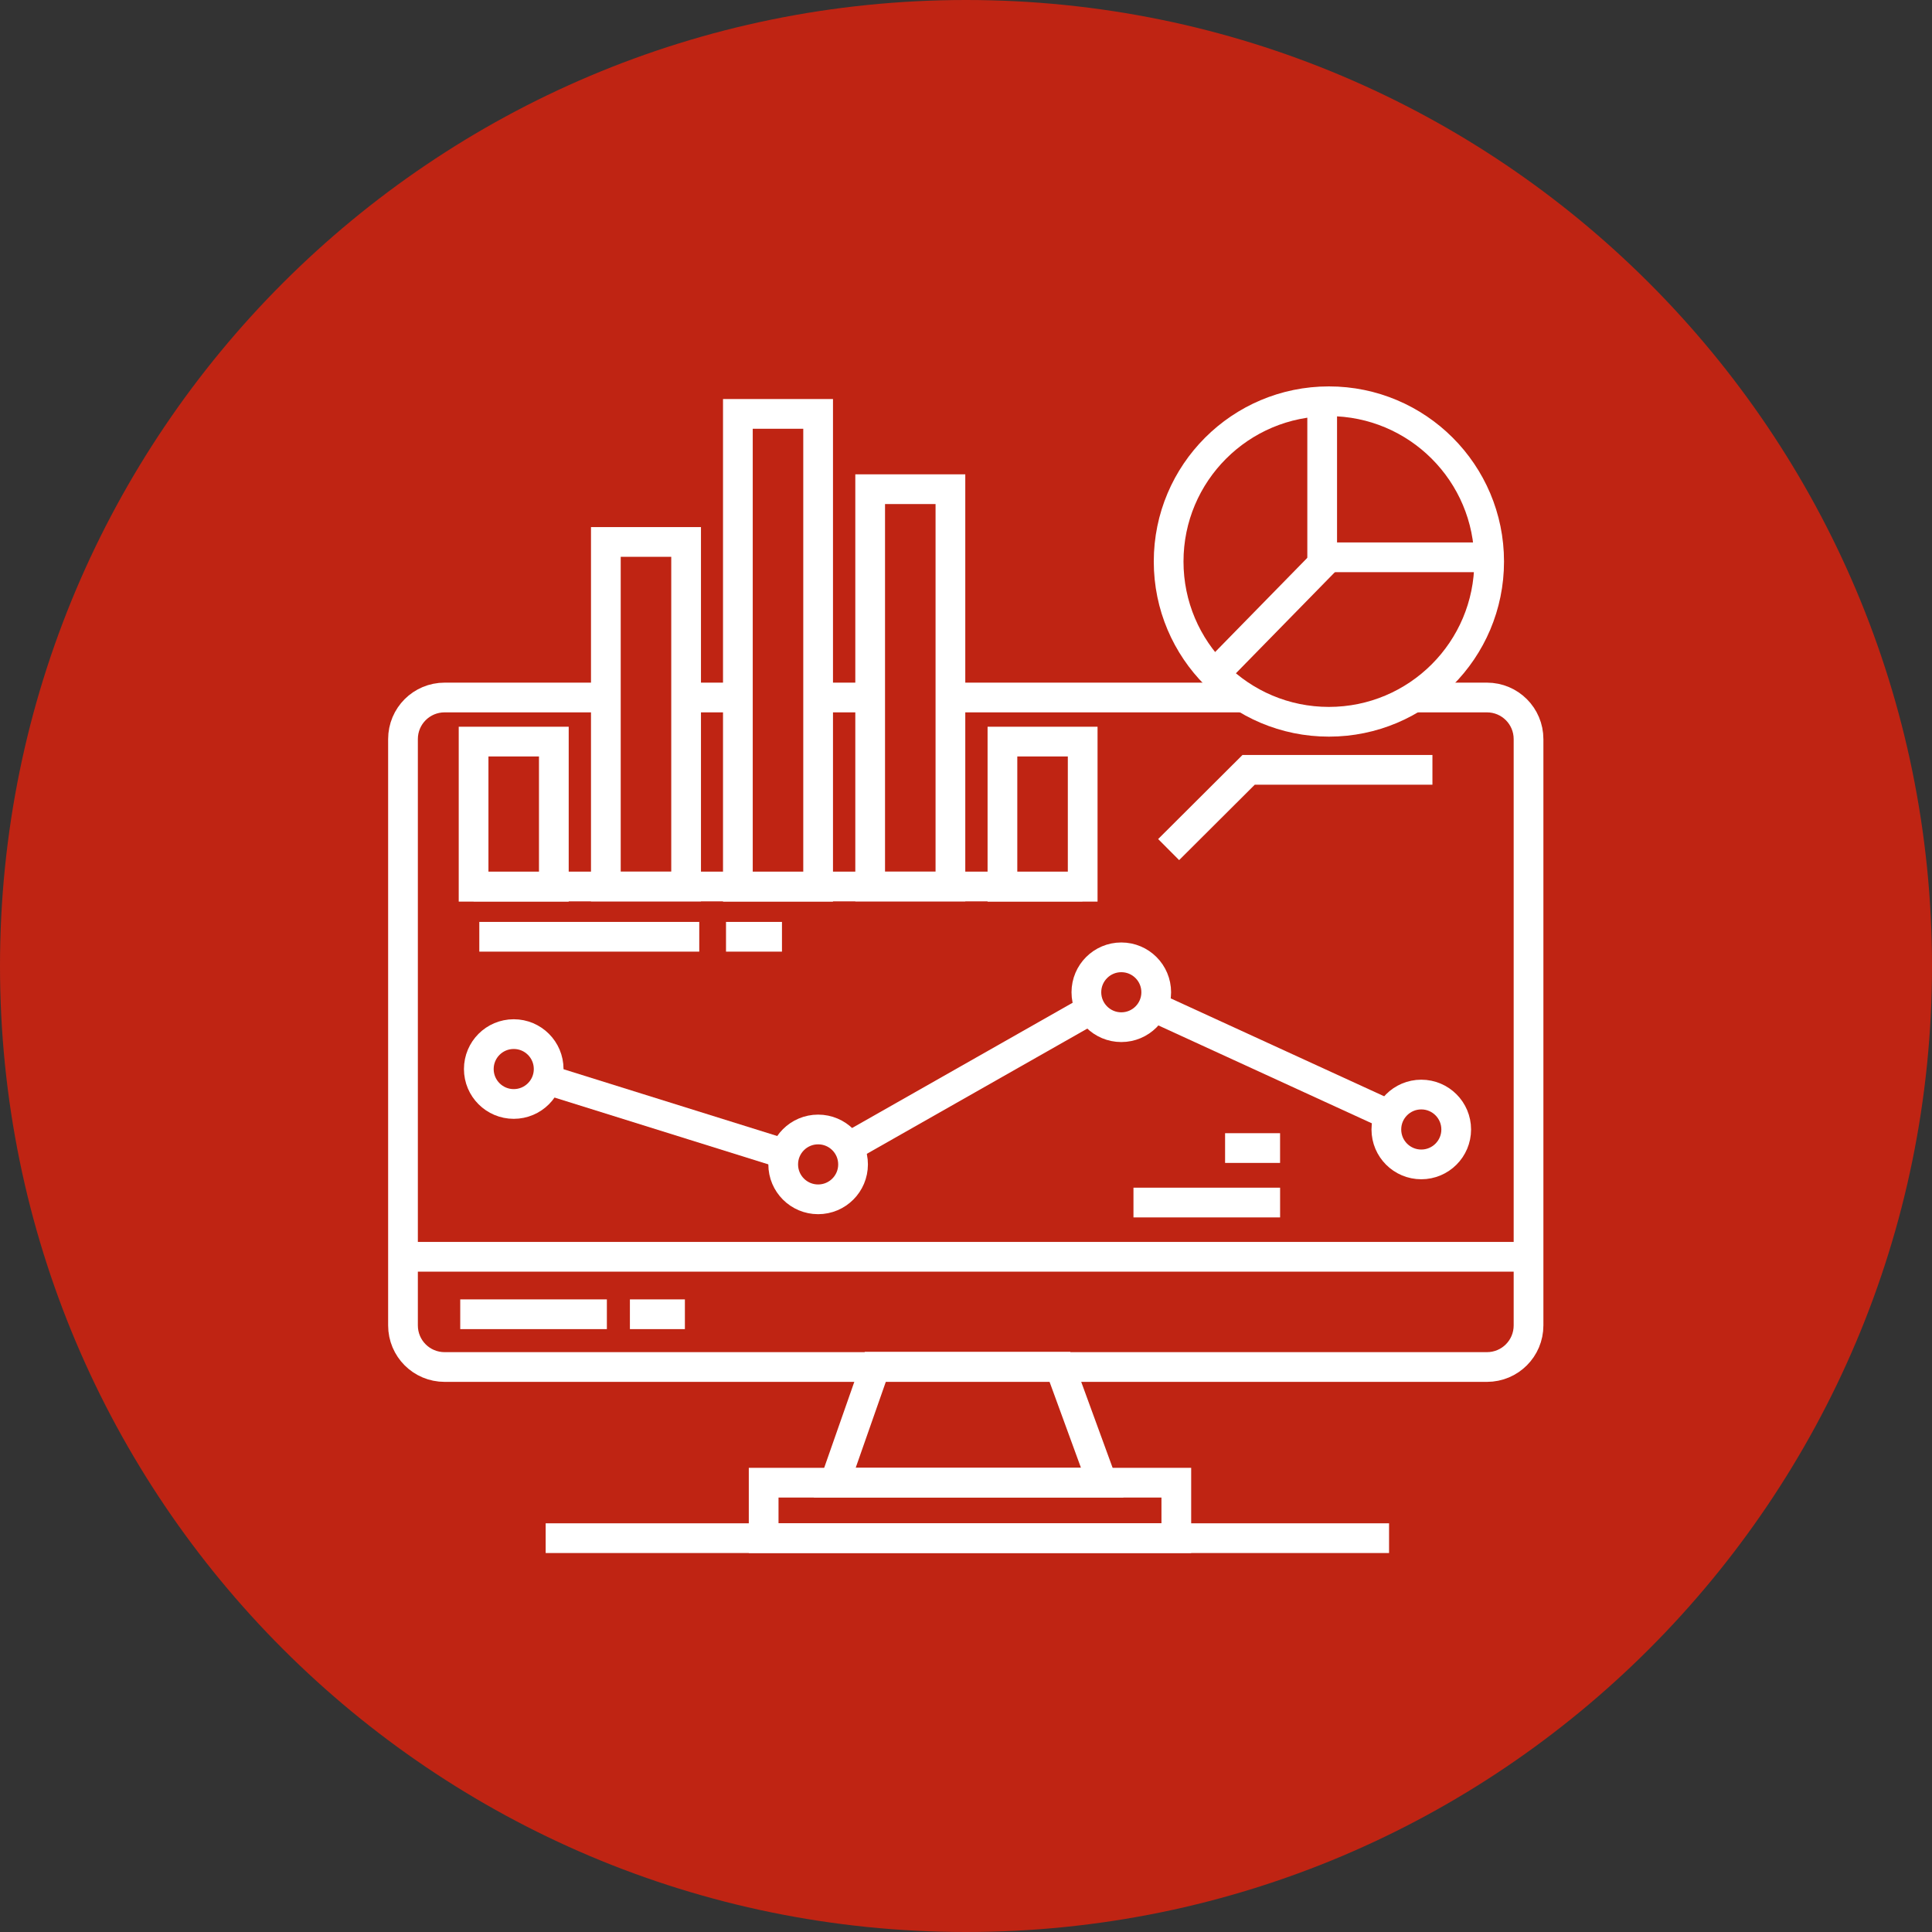 <svg xmlns="http://www.w3.org/2000/svg" width="78" height="78" viewBox="0 0 78 78" fill="none"><rect x="0" y="0" width="78" height="78" fill="#333333" stroke="none"/><path d="M39 78C60.539 78 78 60.539 78 39C78 17.461 60.539 0 39 0C17.461 0 0 17.461 0 39C0 60.539 17.461 78 39 78Z" fill="#BF2413"></path><path d="M57.221 28.16H60.031C60.961 28.16 61.711 28.91 61.711 29.84V53.51C61.711 54.44 60.961 55.19 60.031 55.19H17.951C17.02 55.19 16.27 54.44 16.27 53.51V29.84C16.27 28.91 17.02 28.16 17.951 28.16H24.471" stroke="white" stroke-width="1.2" stroke-miterlimit="10"></path><path d="M38.37 28.16H50.23" stroke="white" stroke-width="1.2" stroke-miterlimit="10"></path><path d="M33.03 28.16H35.13" stroke="white" stroke-width="1.2" stroke-miterlimit="10"></path><path d="M27.7 28.16H29.79" stroke="white" stroke-width="1.2" stroke-miterlimit="10"></path><path d="M35.34 55.18L33.7 59.86H44.5L42.79 55.18H35.34Z" stroke="white" stroke-width="1.2" stroke-miterlimit="10"></path><path d="M47.491 59.86H30.831V62.1H47.491V59.86Z" stroke="white" stroke-width="1.2" stroke-miterlimit="10"></path><path d="M22.03 62.1H56.08" stroke="white" stroke-width="1.2" stroke-miterlimit="10"></path><path d="M22.36 29.94H19.12V35.8H22.36V29.94Z" stroke="white" stroke-width="1.2" stroke-miterlimit="10"></path><path d="M27.7 21.88H24.46V35.79H27.7V21.88Z" stroke="white" stroke-width="1.2" stroke-miterlimit="10"></path><path d="M33.03 16.71H29.79V35.8H33.03V16.71Z" stroke="white" stroke-width="1.2" stroke-miterlimit="10"></path><path d="M38.371 19.75H35.131V35.79H38.371V19.75Z" stroke="white" stroke-width="1.2" stroke-miterlimit="10"></path><path d="M43.711 29.94H40.471V35.8H43.711V29.94Z" stroke="white" stroke-width="1.2" stroke-miterlimit="10"></path><path d="M19.12 35.79H43.7" stroke="white" stroke-width="1.2" stroke-miterlimit="10"></path><path d="M29.311 37.82H31.57" stroke="white" stroke-width="1.2" stroke-miterlimit="10"></path><path d="M19.351 37.82H28.231" stroke="white" stroke-width="1.2" stroke-miterlimit="10"></path><path d="M47.181 34.3L50.411 31.08H57.831" stroke="white" stroke-width="1.2" stroke-miterlimit="10"></path><path d="M53.651 29.14C57.224 29.14 60.121 26.243 60.121 22.67C60.121 19.097 57.224 16.2 53.651 16.2C50.077 16.2 47.181 19.097 47.181 22.67C47.181 26.243 50.077 29.14 53.651 29.14Z" stroke="white" stroke-width="1.2" stroke-miterlimit="10"></path><path d="M53.65 22.49L49.04 27.2" stroke="white" stroke-width="1.2" stroke-miterlimit="10"></path><path d="M60.38 22.5H53.38V16.5" stroke="white" stroke-width="1.2"></path><path d="M16.311 50.74H61.751" stroke="white" stroke-width="1.2" stroke-miterlimit="10"></path><path d="M18.581 53.06H24.501" stroke="white" stroke-width="1.2" stroke-miterlimit="10"></path><path d="M25.431 53.06H27.651" stroke="white" stroke-width="1.2" stroke-miterlimit="10"></path><path d="M51.681 48.55H45.761" stroke="white" stroke-width="1.2" stroke-miterlimit="10"></path><path d="M51.68 46.35H49.46" stroke="white" stroke-width="1.2" stroke-miterlimit="10"></path><path d="M20.741 44.57C21.52 44.57 22.151 43.939 22.151 43.16C22.151 42.381 21.52 41.75 20.741 41.75C19.962 41.75 19.331 42.381 19.331 43.16C19.331 43.939 19.962 44.57 20.741 44.57Z" stroke="white" stroke-width="1.2" stroke-miterlimit="10"></path><path d="M33.03 48.42C33.809 48.42 34.44 47.789 34.44 47.01C34.44 46.231 33.809 45.6 33.03 45.6C32.251 45.6 31.62 46.231 31.62 47.01C31.62 47.789 32.251 48.42 33.03 48.42Z" stroke="white" stroke-width="1.2" stroke-miterlimit="10"></path><path d="M45.27 41.47C46.049 41.47 46.68 40.839 46.68 40.06C46.68 39.281 46.049 38.65 45.27 38.65C44.492 38.65 43.86 39.281 43.86 40.06C43.86 40.839 44.492 41.47 45.27 41.47Z" stroke="white" stroke-width="1.2" stroke-miterlimit="10"></path><path d="M57.381 47.01C58.159 47.01 58.791 46.379 58.791 45.6C58.791 44.821 58.159 44.19 57.381 44.19C56.602 44.19 55.971 44.821 55.971 45.6C55.971 46.379 56.602 47.01 57.381 47.01Z" stroke="white" stroke-width="1.2" stroke-miterlimit="10"></path><path d="M22.091 43.59L31.691 46.59" stroke="white" stroke-width="1.2" stroke-miterlimit="10"></path><path d="M46.551 40.64L56.101 45.02" stroke="white" stroke-width="1.2" stroke-miterlimit="10"></path><path d="M34.261 46.31L44.051 40.75" stroke="white" stroke-width="1.2" stroke-miterlimit="10"></path></svg>